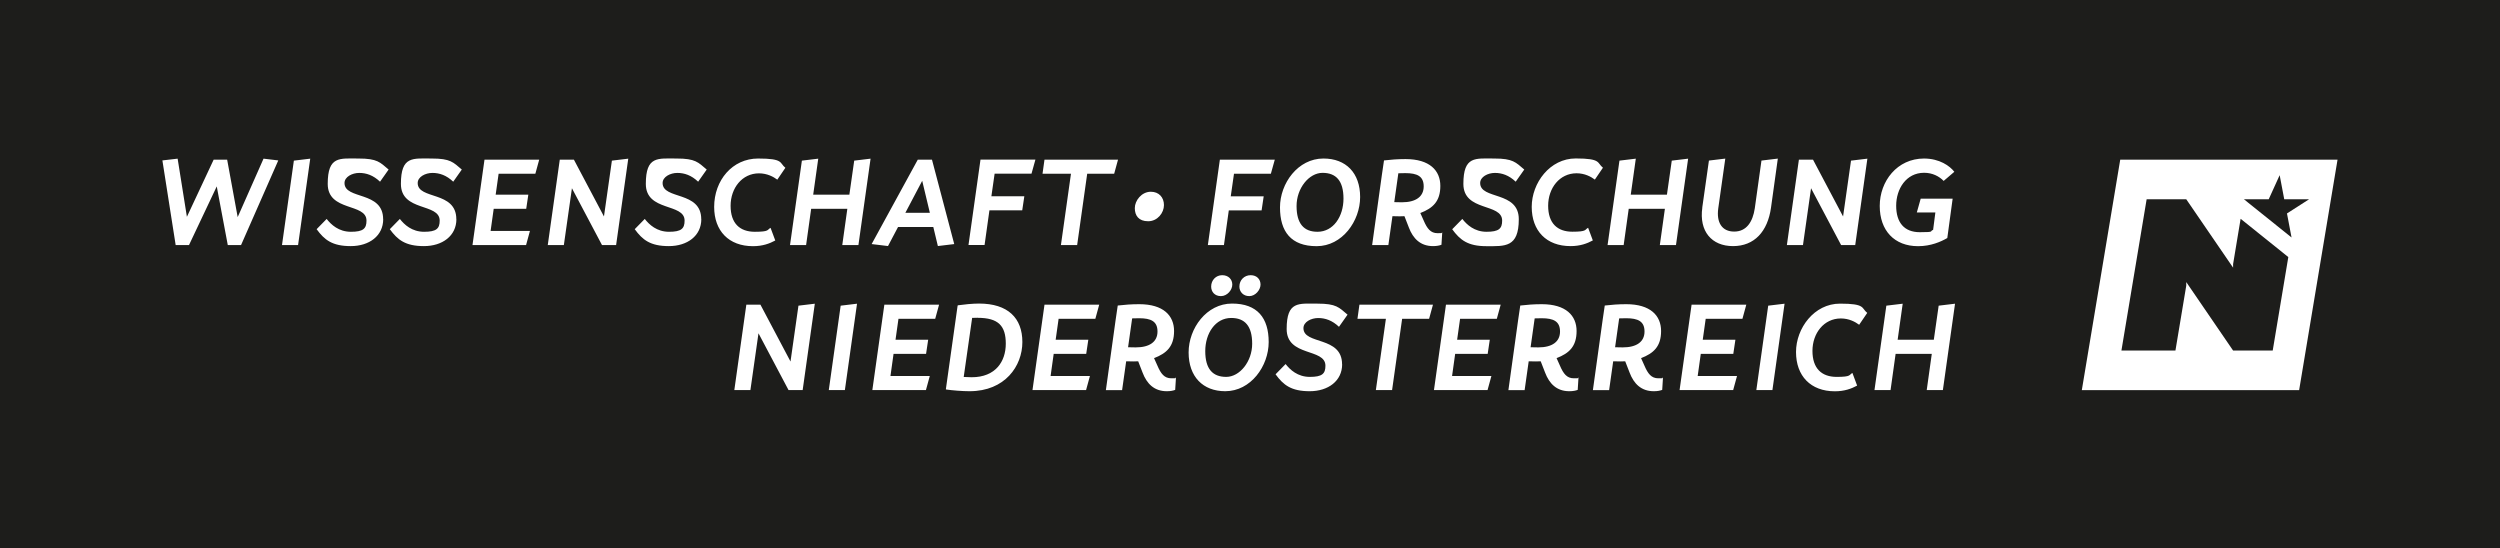 <svg xmlns="http://www.w3.org/2000/svg" viewBox="0 0 3559.4 780.7"><defs><style>      .cls-1 {        fill: #1d1d1b;      }    </style></defs><g><g id="Ebene_1"><g><path class="cls-1" d="M1392,452.4c-2.3,0-5.1.2-7.9.2l-12,84.1c4.2.2,8.1.4,11.3.4,34.2,0,48.6-22.6,48.6-47.8s-10.4-36.8-40-36.8Z"></path><path class="cls-1" d="M2000.9,246.5c-3.5,0-6.9,0-10,.2l-5.8,41.1c3.5,0,7,.2,10.9.2,19.9,0,31-8.1,31-22.6s-9.3-18.9-26.1-18.9Z"></path><path class="cls-1" d="M1753,452.7c-22.7,0-37,22-37,47.2s10.4,36.7,29.8,36.7,37-22,37-47.2-10.4-36.7-29.8-36.7Z"></path><polygon class="cls-1" points="1313 257.4 1289 303 1323.9 303 1313 257.4"></polygon><path class="cls-1" d="M2315.3,453.1c-3.5,0-6.9,0-10,.2l-5.8,41.1c3.5,0,7,.2,10.9.2,19.9,0,31-8.1,31-22.6s-9.3-18.9-26.1-18.9Z"></path><path class="cls-1" d="M1621.9,453.1c-3.5,0-6.9,0-10,.2l-5.8,41.1c3.5,0,7,.2,10.9.2,19.9,0,31-8.1,31-22.6s-9.3-18.9-26.1-18.9Z"></path><path class="cls-1" d="M1875.8,330c22.7,0,37-22,37-47.2s-10.4-36.7-29.8-36.7-37,22-37,47.2,10.4,36.7,29.8,36.7Z"></path><polygon class="cls-1" points="3112.7 406.7 3112.7 401.6 3179.4 499.1 3235.8 499.1 3258 366 3190.1 311.5 3179.4 376 3179.4 381.1 3112.7 283.7 3056.3 283.7 3020.4 499.1 3097.3 499.1 3112.7 406.7"></polygon><path class="cls-1" d="M2195,453.1c-3.5,0-6.9,0-10,.2l-5.8,41.1c3.5,0,7,.2,10.9.2,19.9,0,31-8.1,31-22.6s-9.3-18.9-26.1-18.9Z"></path><path class="cls-1" d="M0,0v780.7h3559.4V0H0ZM2739.2,225.7c22.4,0,37,10.7,43.3,18.9l-15.2,13c-6.3-6.5-15.9-11.6-27.8-11.6-25.7,0-39.8,23.1-39.8,46.9s11.3,37.7,33.7,37.7,13.2-1.4,18.9-3.3l3.2-24.8h-26.4l5.5-19.6h45.5l-7.6,56c-9.2,5.3-23.4,11.6-41.6,11.6-33.7,0-54.6-22.2-54.6-57.3s24.7-67.5,63.1-67.5ZM2423.6,295.6l9.5-67,23.3-2.8-10,70.8c-2.8,20.3,5.3,33.1,22.7,33.1s26.4-13.7,29.3-33.1l9.5-68,23.3-2.8-9.7,69.8c-4.8,34.2-23.8,54.8-54.1,54.8s-48.5-21-43.7-54.8ZM2082,311.7c6.3,8.1,17.1,18.3,34.5,18.3s22.2-4.4,22.2-15.9c0-25.4-55.2-12.3-55.2-52.3s17.1-36.1,43.9-36.1,30.5,5.3,42.8,15.7l-12.2,17.3c-9.7-9.2-19.6-12.5-29.6-12.5s-21,5.5-21,14.4c0,24,55,10.9,55,51.5s-19.9,38.4-46.2,38.4-37.5-8.8-48.6-24.1l14.3-14.6ZM1884.3,225.7c32.1,0,52.2,20.6,52.2,54.8s-25.4,70-61.9,70-52.2-20.8-52.2-55.2,25.6-69.6,61.8-69.6ZM1638.5,273c11.5,0,18.7,8,18.7,19s-9.1,23-22.5,23-19-8-19-18.7,9.6-23.3,22.8-23.3ZM1487.1,227.3h104.7l-5.5,20.1h-38.4l-14.3,101.5h-23.1l14.3-101.5h-40.5l2.8-20.1ZM343.2,348.9h-18.9l-15.7-83.5-39.5,83.5h-19l-18.9-120.5,21.7-2.5,13.2,82.8,38.1-81.4h19.2l15,81.8,36.8-83.2,21,2.5-53,120.5ZM424.4,348.9h-22.9l16.9-120.2,23.3-2.8-17.3,123ZM545.6,312c0,23.8-19.9,38.4-46.2,38.4s-37.5-8.8-48.6-24.1l14.3-14.6c6.3,8.1,17.1,18.3,34.5,18.3s22.2-4.4,22.2-15.9c0-25.4-55.2-12.3-55.2-52.3s17.1-36.1,43.9-36.1,30.5,5.3,42.8,15.7l-12.2,17.3c-9.7-9.2-19.6-12.5-29.6-12.5s-21,5.5-21,14.4c0,24,55,10.9,55,51.5ZM649.8,312c0,23.8-19.9,38.4-46.2,38.4s-37.5-8.8-48.6-24.1l14.3-14.6c6.3,8.1,17.1,18.3,34.5,18.3s22.2-4.4,22.2-15.9c0-25.4-55.2-12.3-55.2-52.3s17.1-36.1,43.9-36.1,30.5,5.3,42.8,15.7l-12.2,17.3c-9.7-9.2-19.6-12.5-29.6-12.5s-21,5.5-21,14.4c0,24,55,10.9,55,51.5ZM762.2,247.4h-52.3l-4.2,29.8h46.5l-3,20.1h-46.3l-4.4,31.5h56l-5.5,20.1h-76.3l17.1-121.6h77.9l-5.5,20.1ZM877.2,348.9h-20.1l-42.8-80.9-11.5,80.9h-22.9l17.1-121.6h20.1l42.8,80.9,11.3-79.5,23.3-2.8-17.3,123ZM998.5,312c0,23.8-19.9,38.4-46.2,38.4s-37.5-8.8-48.6-24.1l14.3-14.6c6.3,8.1,17.1,18.3,34.5,18.3s22.2-4.4,22.2-15.9c0-25.4-55.2-12.3-55.2-52.3s17.1-36.1,43.9-36.1,30.5,5.3,42.8,15.7l-12.2,17.3c-9.7-9.2-19.6-12.5-29.6-12.5s-21,5.5-21,14.4c0,24,55,10.9,55,51.5ZM1016.8,294.6c0-37.9,25.9-68.9,62.6-68.9s30.1,6.3,38.8,13.2l-11.5,16.9c-5.5-4.1-14.4-9-26.1-9-24.1,0-40.4,21.1-40.4,46.2s13.2,37,34.5,37,17.3-3,22.4-5.6l6.7,18c-8.1,4.4-18,8.1-31.7,8.1-34.5,0-55.3-21.8-55.3-55.9ZM1142.8,555.4h-20.1l-42.8-80.9-11.5,80.9h-22.9l17.1-121.6h20.1l42.8,80.9,11.3-79.5,23.3-2.8-17.3,123ZM1202.9,555.4h-22.9l16.9-120.2,23.3-2.8-17.3,123ZM1222.1,348.9h-22.9l7.2-51.6h-51.5l-7.2,51.6h-22.9l16.9-120.2,23.3-2.8-7.2,51.3h51.5l6.9-48.5,23.3-2.8-17.3,123ZM1306.8,227.3h20.1l31.7,120.2-23.3,2.8-6.5-27.1h-50.2l-14.3,27.1-23.3-2.8,65.7-120.2ZM1331.5,453.9h-52.3l-4.2,29.8h46.5l-3,20.1h-46.3l-4.4,31.5h56l-5.5,20.1h-76.3l17.1-121.6h77.9l-5.5,20.1ZM1380.5,557c-10.2,0-25.2-1.2-33.8-2.5l.2-.5h-.2l16.7-118.8h.2v-.5c8.5-1.2,21-2.5,30.3-2.5,41.1,0,61.7,20.6,61.7,54.8s-24.8,70-75.1,70ZM1458.4,279.4l-3,20.1h-46.7l-6.9,49.3h-22.9l17.1-121.6h78.2l-5.6,20.1h-52.5l-4.6,32.1h46.9ZM1559.5,453.9h-52.3l-4.2,29.8h46.5l-3,20.1h-46.3l-4.4,31.5h56l-5.5,20.1h-76.3l17.1-121.6h77.9l-5.5,20.1ZM1673.2,555.1c-3,1.1-6.7,1.9-12,1.9-18.1,0-28.5-10.9-34.4-26.4l-6.3-16.2c-2.1.2-4.4.2-6.7.2-3.7,0-7,0-10.4-.2l-5.8,41.1h-23.1l13.9-100.1,3-20.4c9.7-1.1,19-1.9,30.7-1.9,34.2,0,49.5,16.2,49.5,38.2s-10.6,31.7-28.5,38.6l4.8,10.7c4.9,11.5,9.9,18,19.7,18s4.4-.4,6.7-1.1l-1.1,17.6ZM1744.5,557c-31.9,0-52.2-20.8-52.2-55.2s25.6-69.6,61.8-69.6,52.2,20.6,52.2,54.8-25.4,70-61.9,70ZM1724.4,408c0-9.2,6.9-16.2,15.7-16.2s14.4,5.8,14.4,13.4-7.2,16.4-16.2,16.4-13.9-6.3-13.9-13.6ZM1764.6,408c0-9.3,7-16.2,16-16.2s14.1,6,14.1,13.4-7.2,16.4-16,16.4-14.1-6.3-14.1-13.6ZM1809.4,247.4h-52.5l-4.6,32.1h46.9l-3,20.1h-46.7l-6.9,49.3h-22.9l17.1-121.6h78.2l-5.6,20.1ZM1910.9,518.6c0,23.8-19.9,38.4-46.2,38.4s-37.5-8.8-48.6-24.1l14.3-14.6c6.3,8.1,17.1,18.3,34.5,18.3s22.2-4.4,22.2-15.9c0-25.4-55.2-12.3-55.2-52.3s17.1-36.1,43.9-36.1,30.5,5.3,42.8,15.7l-12.2,17.3c-9.7-9.2-19.6-12.5-29.6-12.5s-21,5.5-21,14.4c0,24,55,10.9,55,51.5ZM2034.7,453.9h-38.4l-14.3,101.5h-23.1l14.3-101.5h-40.5l2.8-20.1h104.7l-5.5,20.1ZM2005.9,324l-6.3-16.2c-2.1.2-4.4.2-6.7.2-3.7,0-7,0-10.4-.2l-5.8,41.1h-23.1l13.9-100.1,3-20.4c9.7-1.1,19-1.9,30.7-1.9,34.2,0,49.5,16.2,49.5,38.2s-10.6,31.7-28.5,38.6l4.8,10.7c4.9,11.5,9.9,18,19.7,18s4.4-.4,6.7-1.1l-1.1,17.6c-3,1.1-6.7,1.9-12,1.9-18.1,0-28.5-10.9-34.4-26.4ZM2131.1,453.9h-52.3l-4.2,29.8h46.5l-3,20.1h-46.3l-4.4,31.5h56l-5.5,20.1h-76.3l17.1-121.6h77.9l-5.5,20.1ZM2246.3,555.1c-3,1.1-6.7,1.9-12,1.9-18.1,0-28.5-10.9-34.4-26.4l-6.3-16.2c-2.1.2-4.4.2-6.7.2-3.7,0-7,0-10.4-.2l-5.8,41.1h-23.1l13.9-100.1,3-20.4c9.7-1.1,19-1.9,30.7-1.9,34.2,0,49.5,16.2,49.5,38.2s-10.6,31.7-28.5,38.6l4.8,10.7c4.9,11.5,9.9,18,19.7,18s4.4-.4,6.7-1.1l-1.1,17.6ZM2236.1,350.4c-34.5,0-55.3-21.8-55.3-55.9s25.9-68.9,62.6-68.9,30.1,6.3,38.8,13.2l-11.5,16.9c-5.5-4.1-14.4-9-26.1-9-24.1,0-40.4,21.1-40.4,46.2s13.2,37,34.5,37,17.3-3,22.4-5.6l6.7,18c-8.1,4.4-18,8.1-31.7,8.1ZM2366.6,555.1c-3,1.1-6.7,1.9-12,1.9-18.1,0-28.5-10.9-34.4-26.4l-6.3-16.2c-2.1.2-4.4.2-6.7.2-3.7,0-7,0-10.4-.2l-5.8,41.1h-23.1l13.9-100.1,3-20.4c9.7-1.1,19-1.9,30.7-1.9,34.2,0,49.5,16.2,49.5,38.2s-10.6,31.7-28.5,38.6l4.8,10.7c4.9,11.5,9.9,18,19.7,18s4.4-.4,6.7-1.1l-1.1,17.6ZM2363.2,348.9l7.2-51.6h-51.5l-7.2,51.6h-22.9l16.9-120.2,23.3-2.8-7.2,51.3h51.5l6.9-48.5,23.3-2.8-17.3,123h-22.9ZM2480.8,453.9h-52.3l-4.2,29.8h46.5l-3,20.1h-46.3l-4.4,31.5h56l-5.5,20.1h-76.3l17.1-121.6h77.9l-5.5,20.1ZM2523.5,555.4h-22.9l16.9-120.2,23.3-2.8-17.3,123ZM2647,462.4c-5.5-4.1-14.4-9-26.1-9-24.1,0-40.4,21.1-40.4,46.2s13.2,37,34.5,37,17.3-3,22.4-5.6l6.7,18c-8.1,4.4-18,8.1-31.7,8.1-34.5,0-55.3-21.9-55.3-55.9s25.9-68.9,62.6-68.9,30.1,6.3,38.8,13.2l-11.5,16.9ZM2641.4,348.9h-20.1l-42.8-80.9-11.5,80.9h-22.9l17.1-121.6h20.1l42.8,80.9,11.3-79.5,23.3-2.8-17.3,123ZM2766.1,555.4h-22.9l7.2-51.6h-51.5l-7.2,51.6h-22.9l16.9-120.2,23.3-2.8-7.2,51.3h51.5l6.9-48.5,23.3-2.8-17.3,123ZM3273.4,555.5h-309.4s54.7-328.2,54.7-328.2h309.4l-54.7,328.2Z"></path><polygon class="cls-1" points="3256.1 303.9 3287.6 283.7 3252.2 283.7 3245.7 249.4 3230.1 283.7 3194.8 283.7 3262.6 338.1 3256.1 303.9"></polygon></g></g></g></svg>